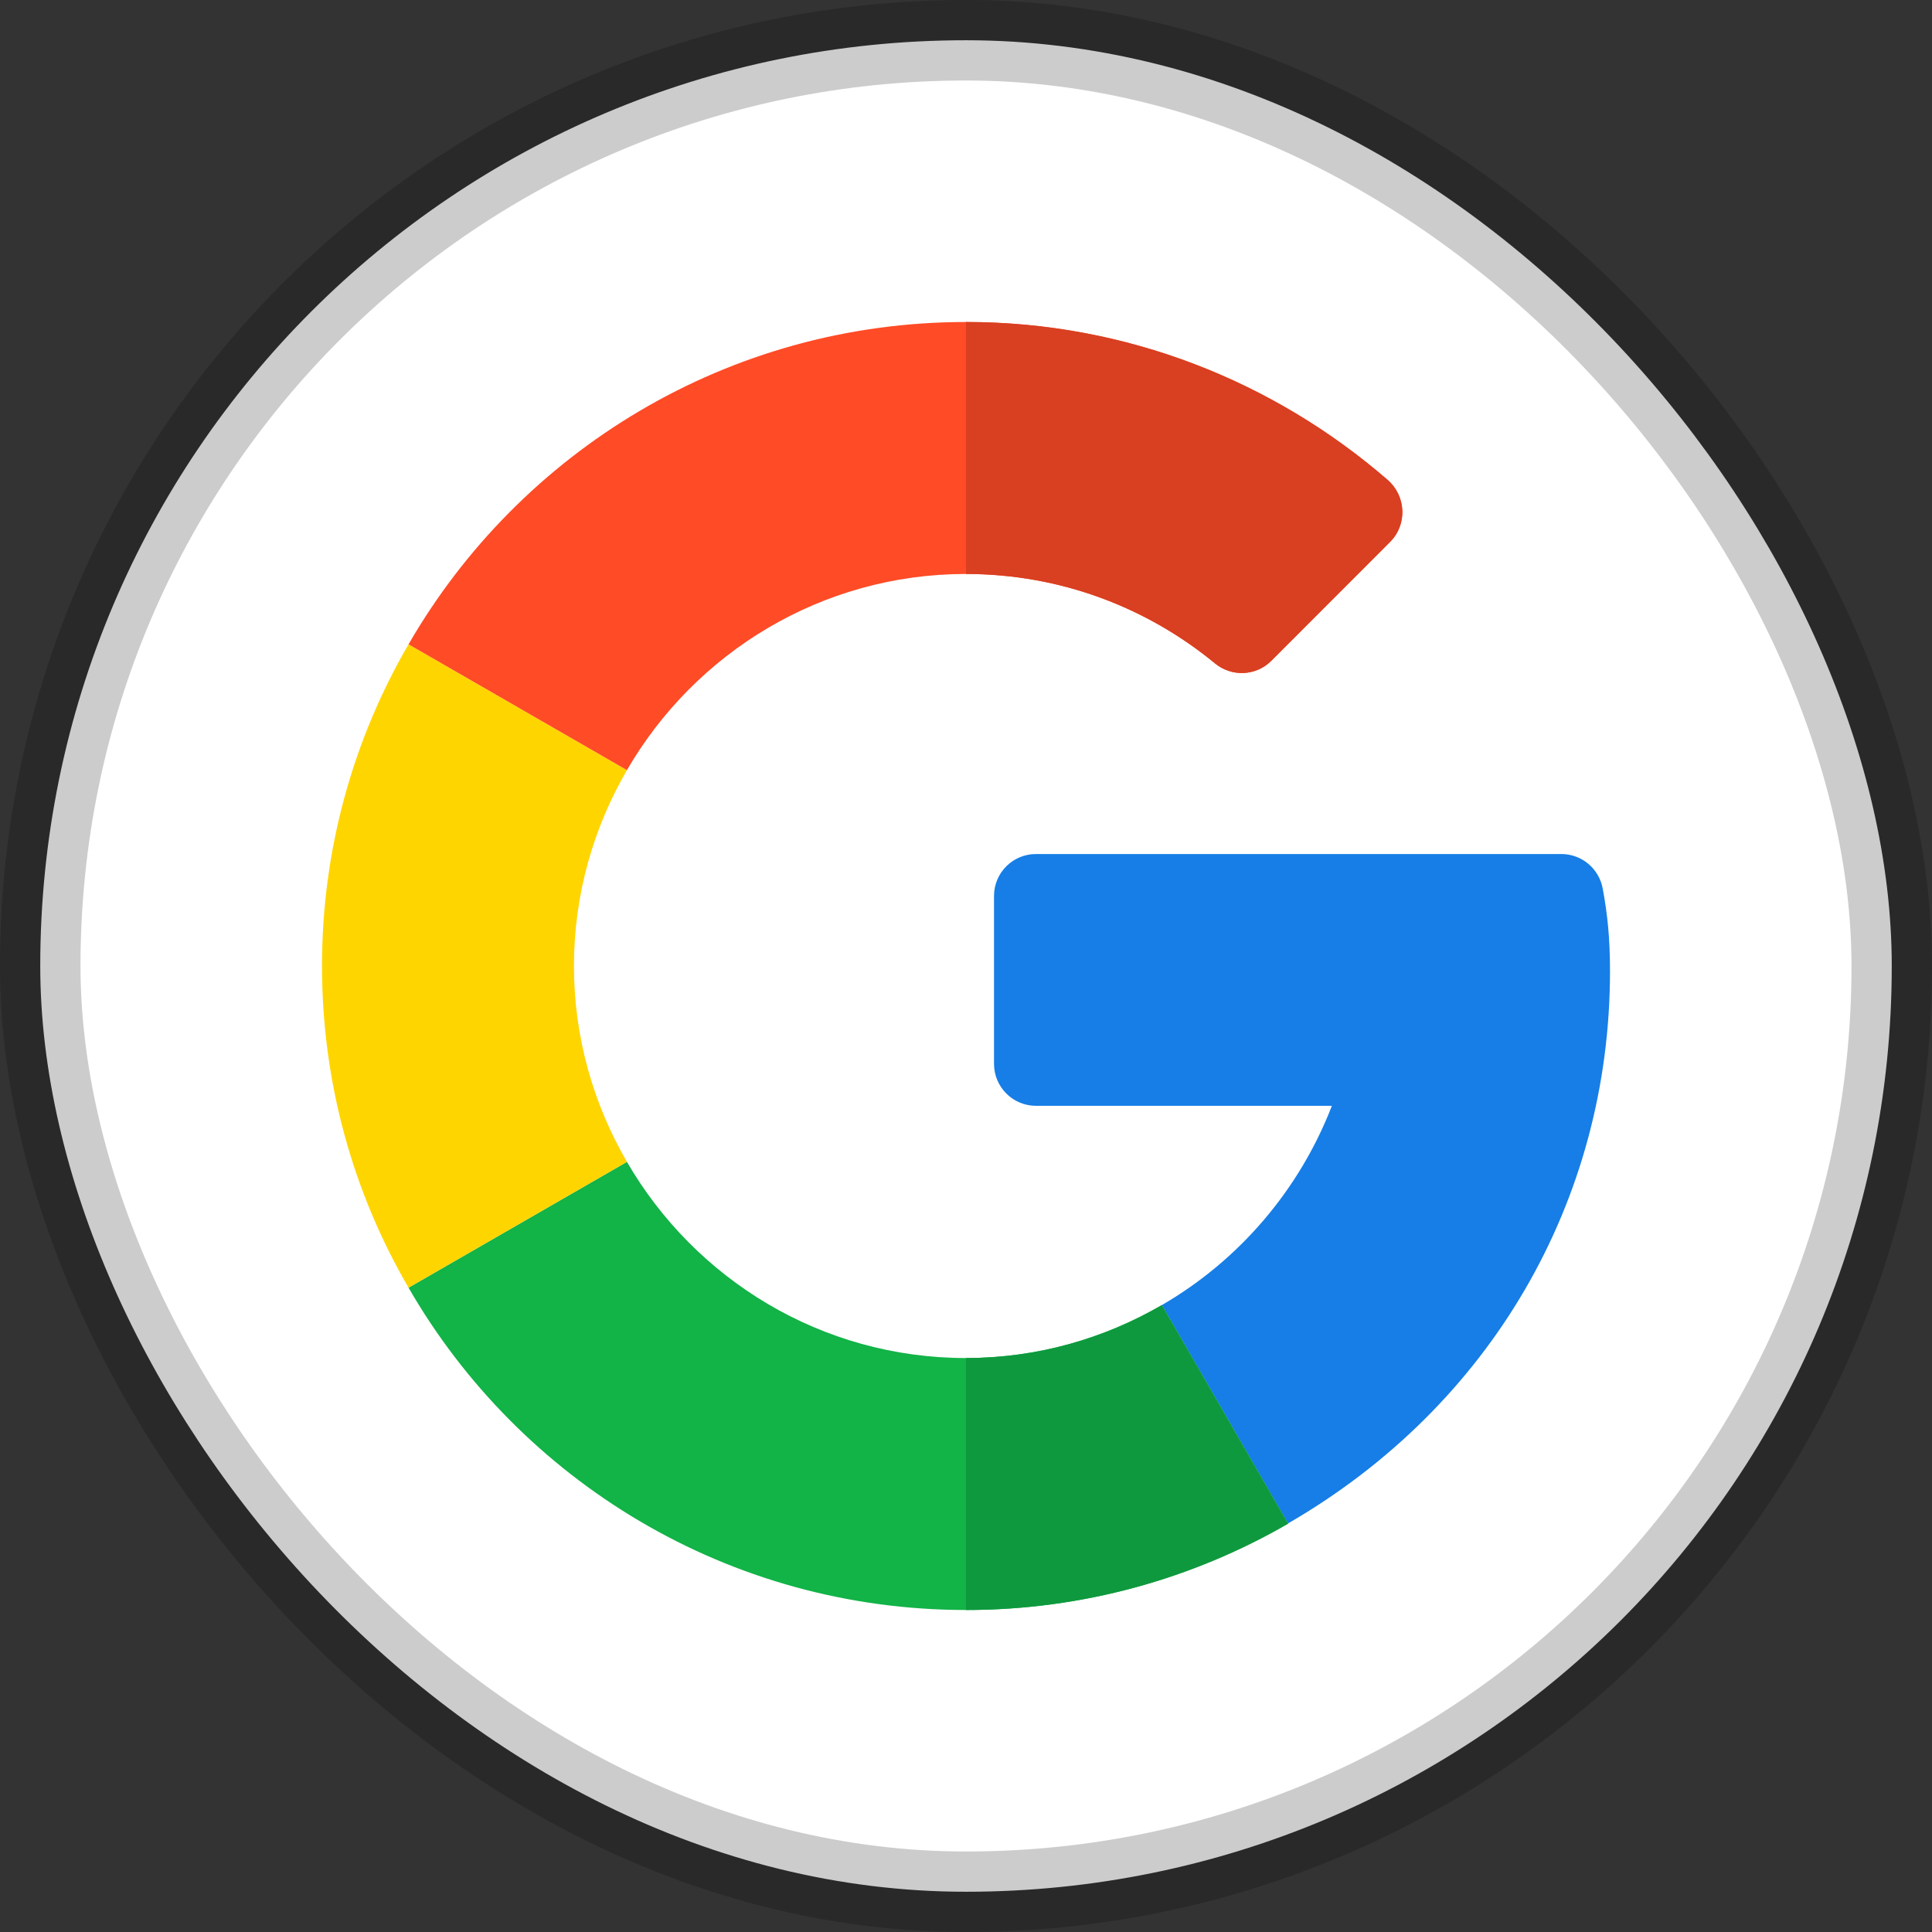<svg xmlns="http://www.w3.org/2000/svg" width="24" height="24" viewBox="0 0 24 24">
    <rect x="0" y="0" width="24" height="24" fill="#333333" stroke="none"/>
    <g fill="none" fill-rule="evenodd">
        <g>
            <g>
                <g>
                    <g>
                        <g>
                            <g transform="translate(-635 -380) translate(420 121) translate(60 253) translate(155 6)">
                                <rect width="23" height="23" x=".5" y=".5" fill="#FFF" stroke="#000" stroke-opacity=".2" rx="11.5"/>
                                <g fill-rule="nonzero">
                                    <path fill="#167EE6" d="M15.396 6.609H8.87c-.289 0-.522.233-.522.521v2.085c0 .288.233.522.522.522h3.675c-.403 1.044-1.154 1.92-2.112 2.475L12 14.925c2.514-1.454 4-4.005 4-6.86 0-.407-.03-.698-.09-1.025-.045-.249-.261-.431-.514-.431z" transform="translate(4 4)"/>
                                    <path fill="#12B347" d="M8 12.87c-1.799 0-3.369-.983-4.212-2.437l-2.713 1.563C2.455 14.39 5.042 16 8 16c1.451 0 2.82-.39 4-1.072v-.003l-1.567-2.713c-.717.416-1.546.658-2.433.658z" transform="translate(4 4)"/>
                                    <path fill="#0F993E" d="M12 14.928v-.003l-1.567-2.713c-.717.416-1.546.658-2.433.658V16c1.451 0 2.82-.39 4-1.072z" transform="translate(4 4)"/>
                                    <path fill="#FFD500" d="M3.13 8c0-.887.242-1.716.658-2.433L1.075 4.004C.391 5.18 0 6.545 0 8s.39 2.82 1.075 3.996l2.713-1.563C3.372 9.716 3.13 8.887 3.13 8z" transform="translate(4 4)"/>
                                    <path fill="#FF4B26" d="M8 3.13c1.173 0 2.25.417 3.092 1.11.207.171.509.16.7-.031l1.476-1.477c.216-.216.2-.57-.03-.77C11.828.74 9.994 0 8 0 5.042 0 2.456 1.611 1.075 4.004l2.713 1.563C4.631 4.113 6.201 3.13 8 3.13z" transform="translate(4 4)"/>
                                    <path fill="#D93F21" d="M11.092 4.24c.207.171.509.16.7-.031l1.476-1.477c.216-.216.2-.57-.03-.77C11.828.74 9.994 0 8 0v3.13c1.173 0 2.25.417 3.092 1.11z" transform="translate(4 4)"/>
                                </g>
                            </g>
                        </g>
                    </g>
                </g>
            </g>
        </g>
    </g>
</svg>
